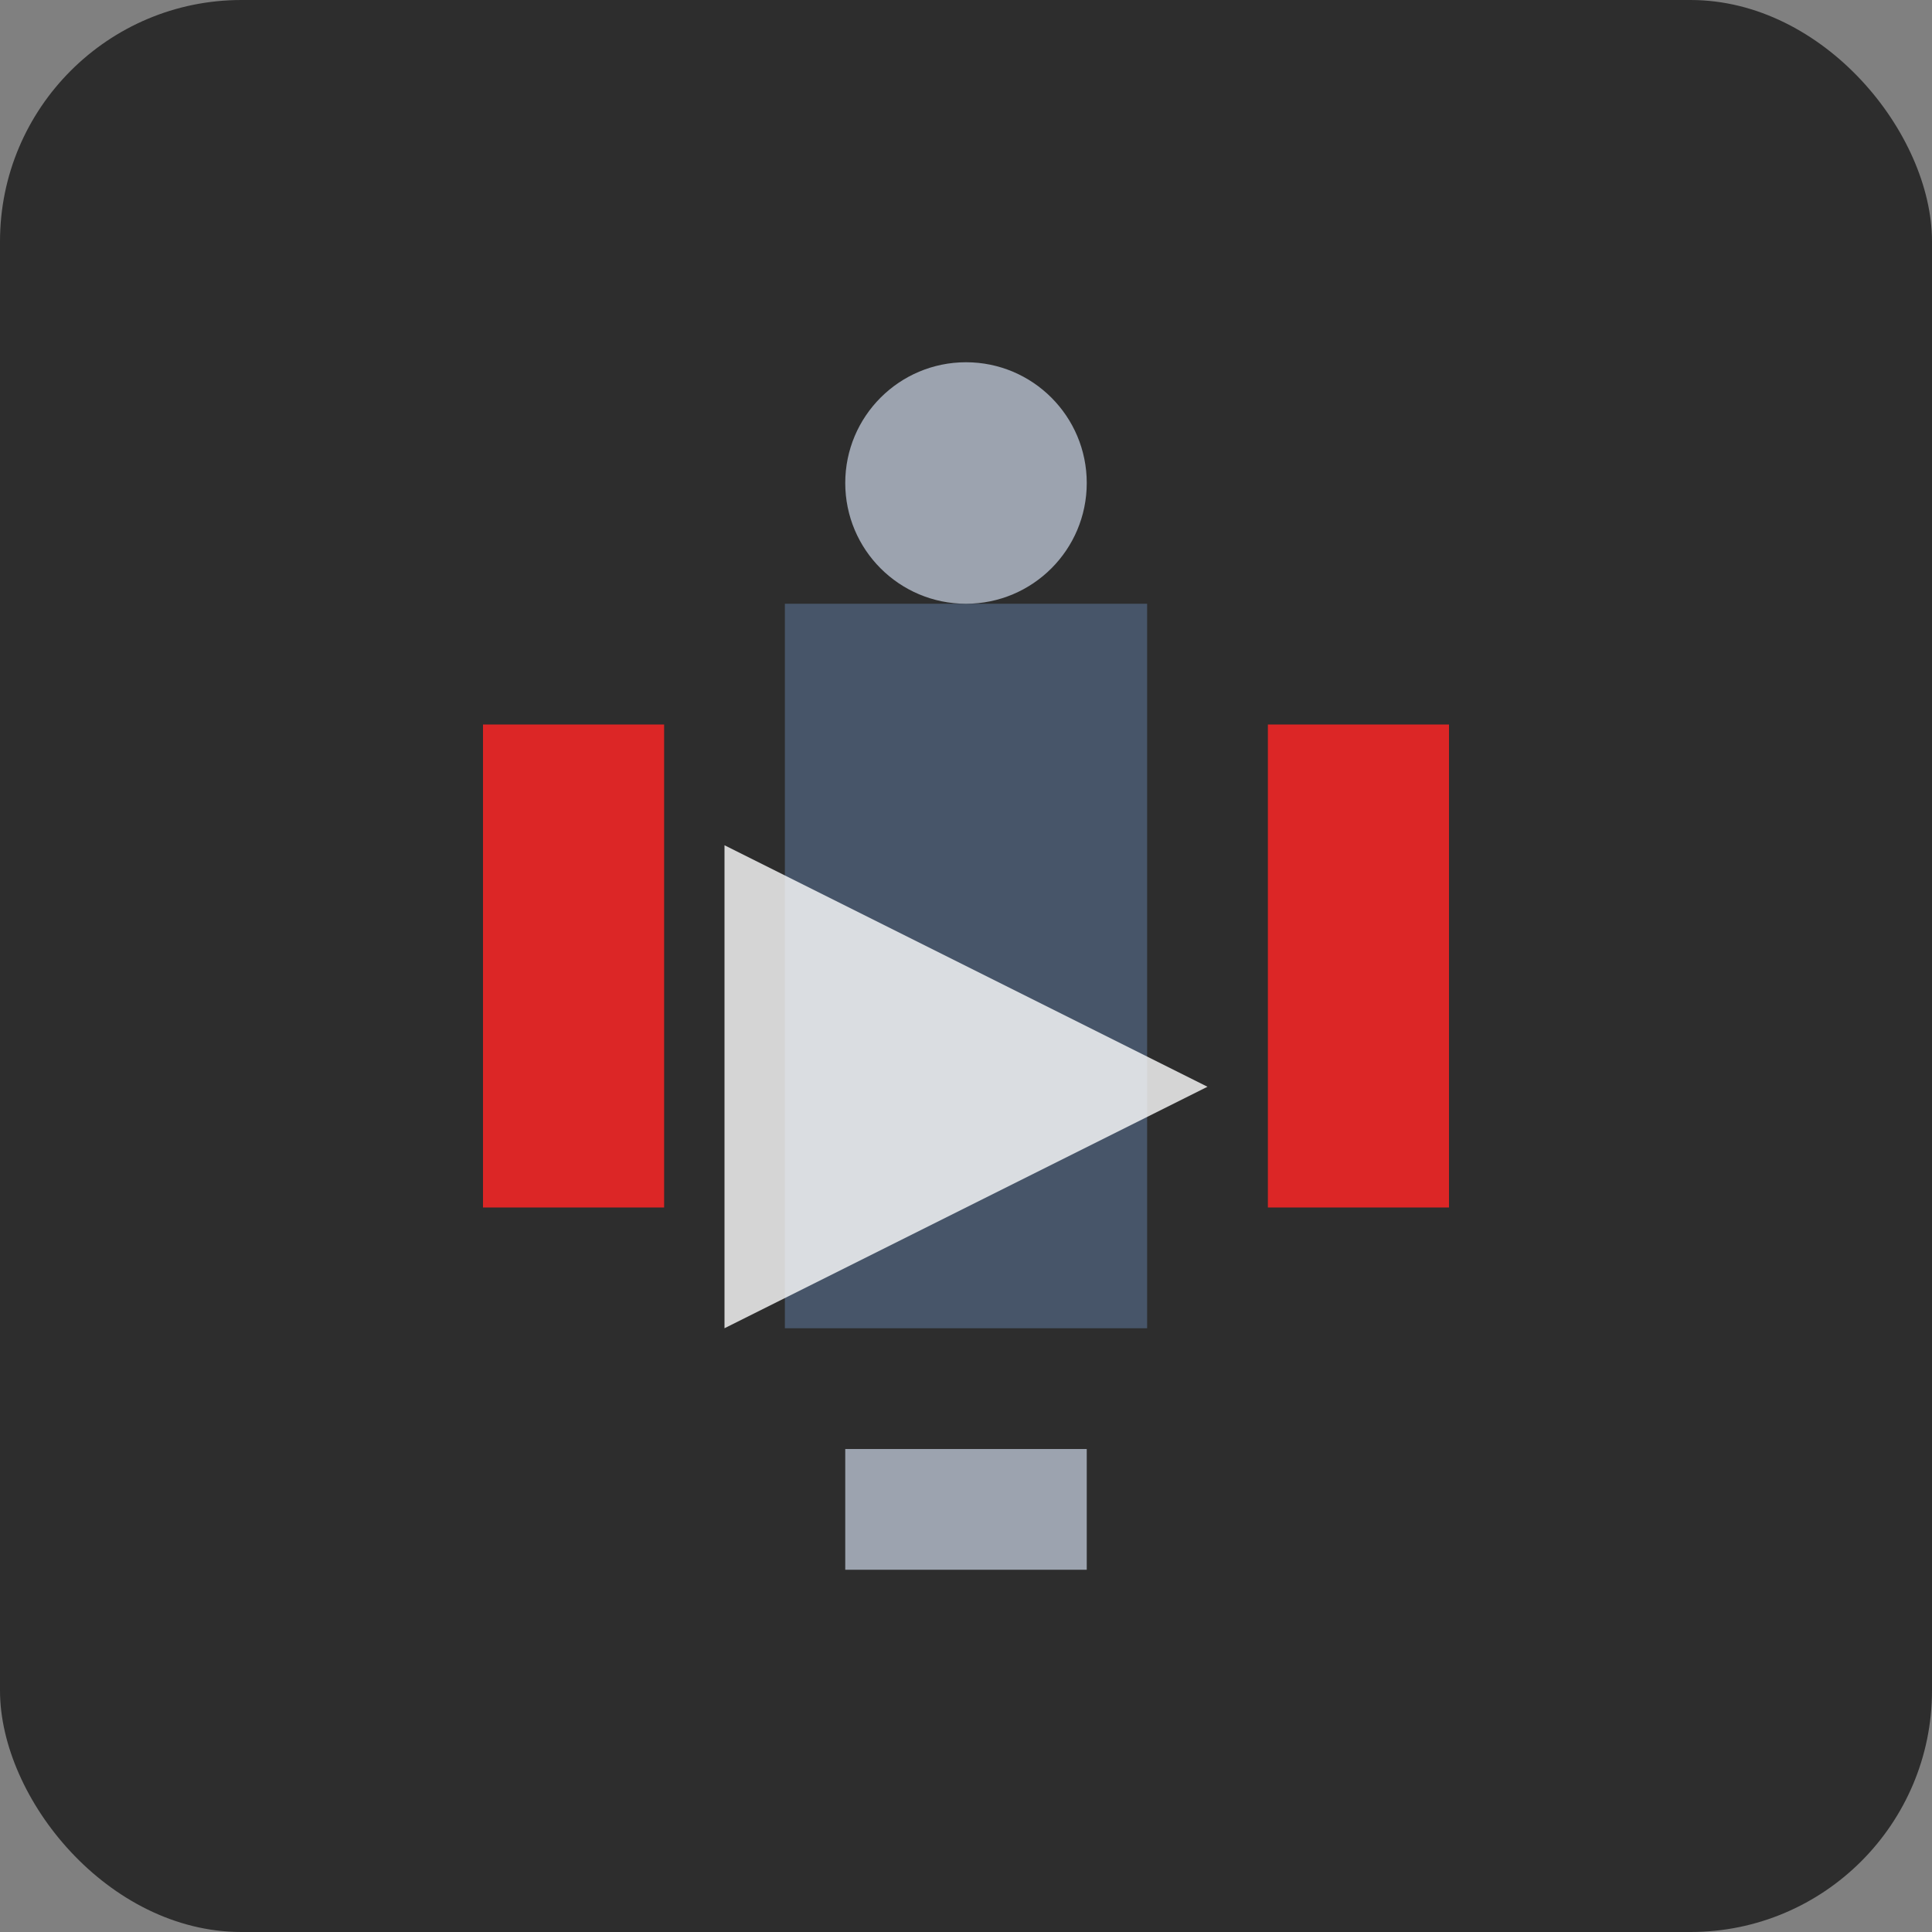 <svg xmlns="http://www.w3.org/2000/svg" viewBox="0 0 32 32" fill="none">
  <rect x="0" y="0" width="32" height="32" fill="#808080" stroke="none"/>
  <rect width="32" height="32" rx="4" fill="#2D2D2D"/>
  <path d="M8 12h3v8H8z" fill="#DC2626"/>
  <path d="M13 10h6v12h-6z" fill="#475569"/>
  <path d="M21 12h3v8h-3z" fill="#DC2626"/>
  <circle cx="16" cy="8" r="2" fill="#9CA3AF"/>
  <path d="M14 24h4v2h-4z" fill="#9CA3AF"/>
  <path d="M12 14l8 4-8 4V14z" fill="#FFFFFF" opacity="0.8"/>
</svg>